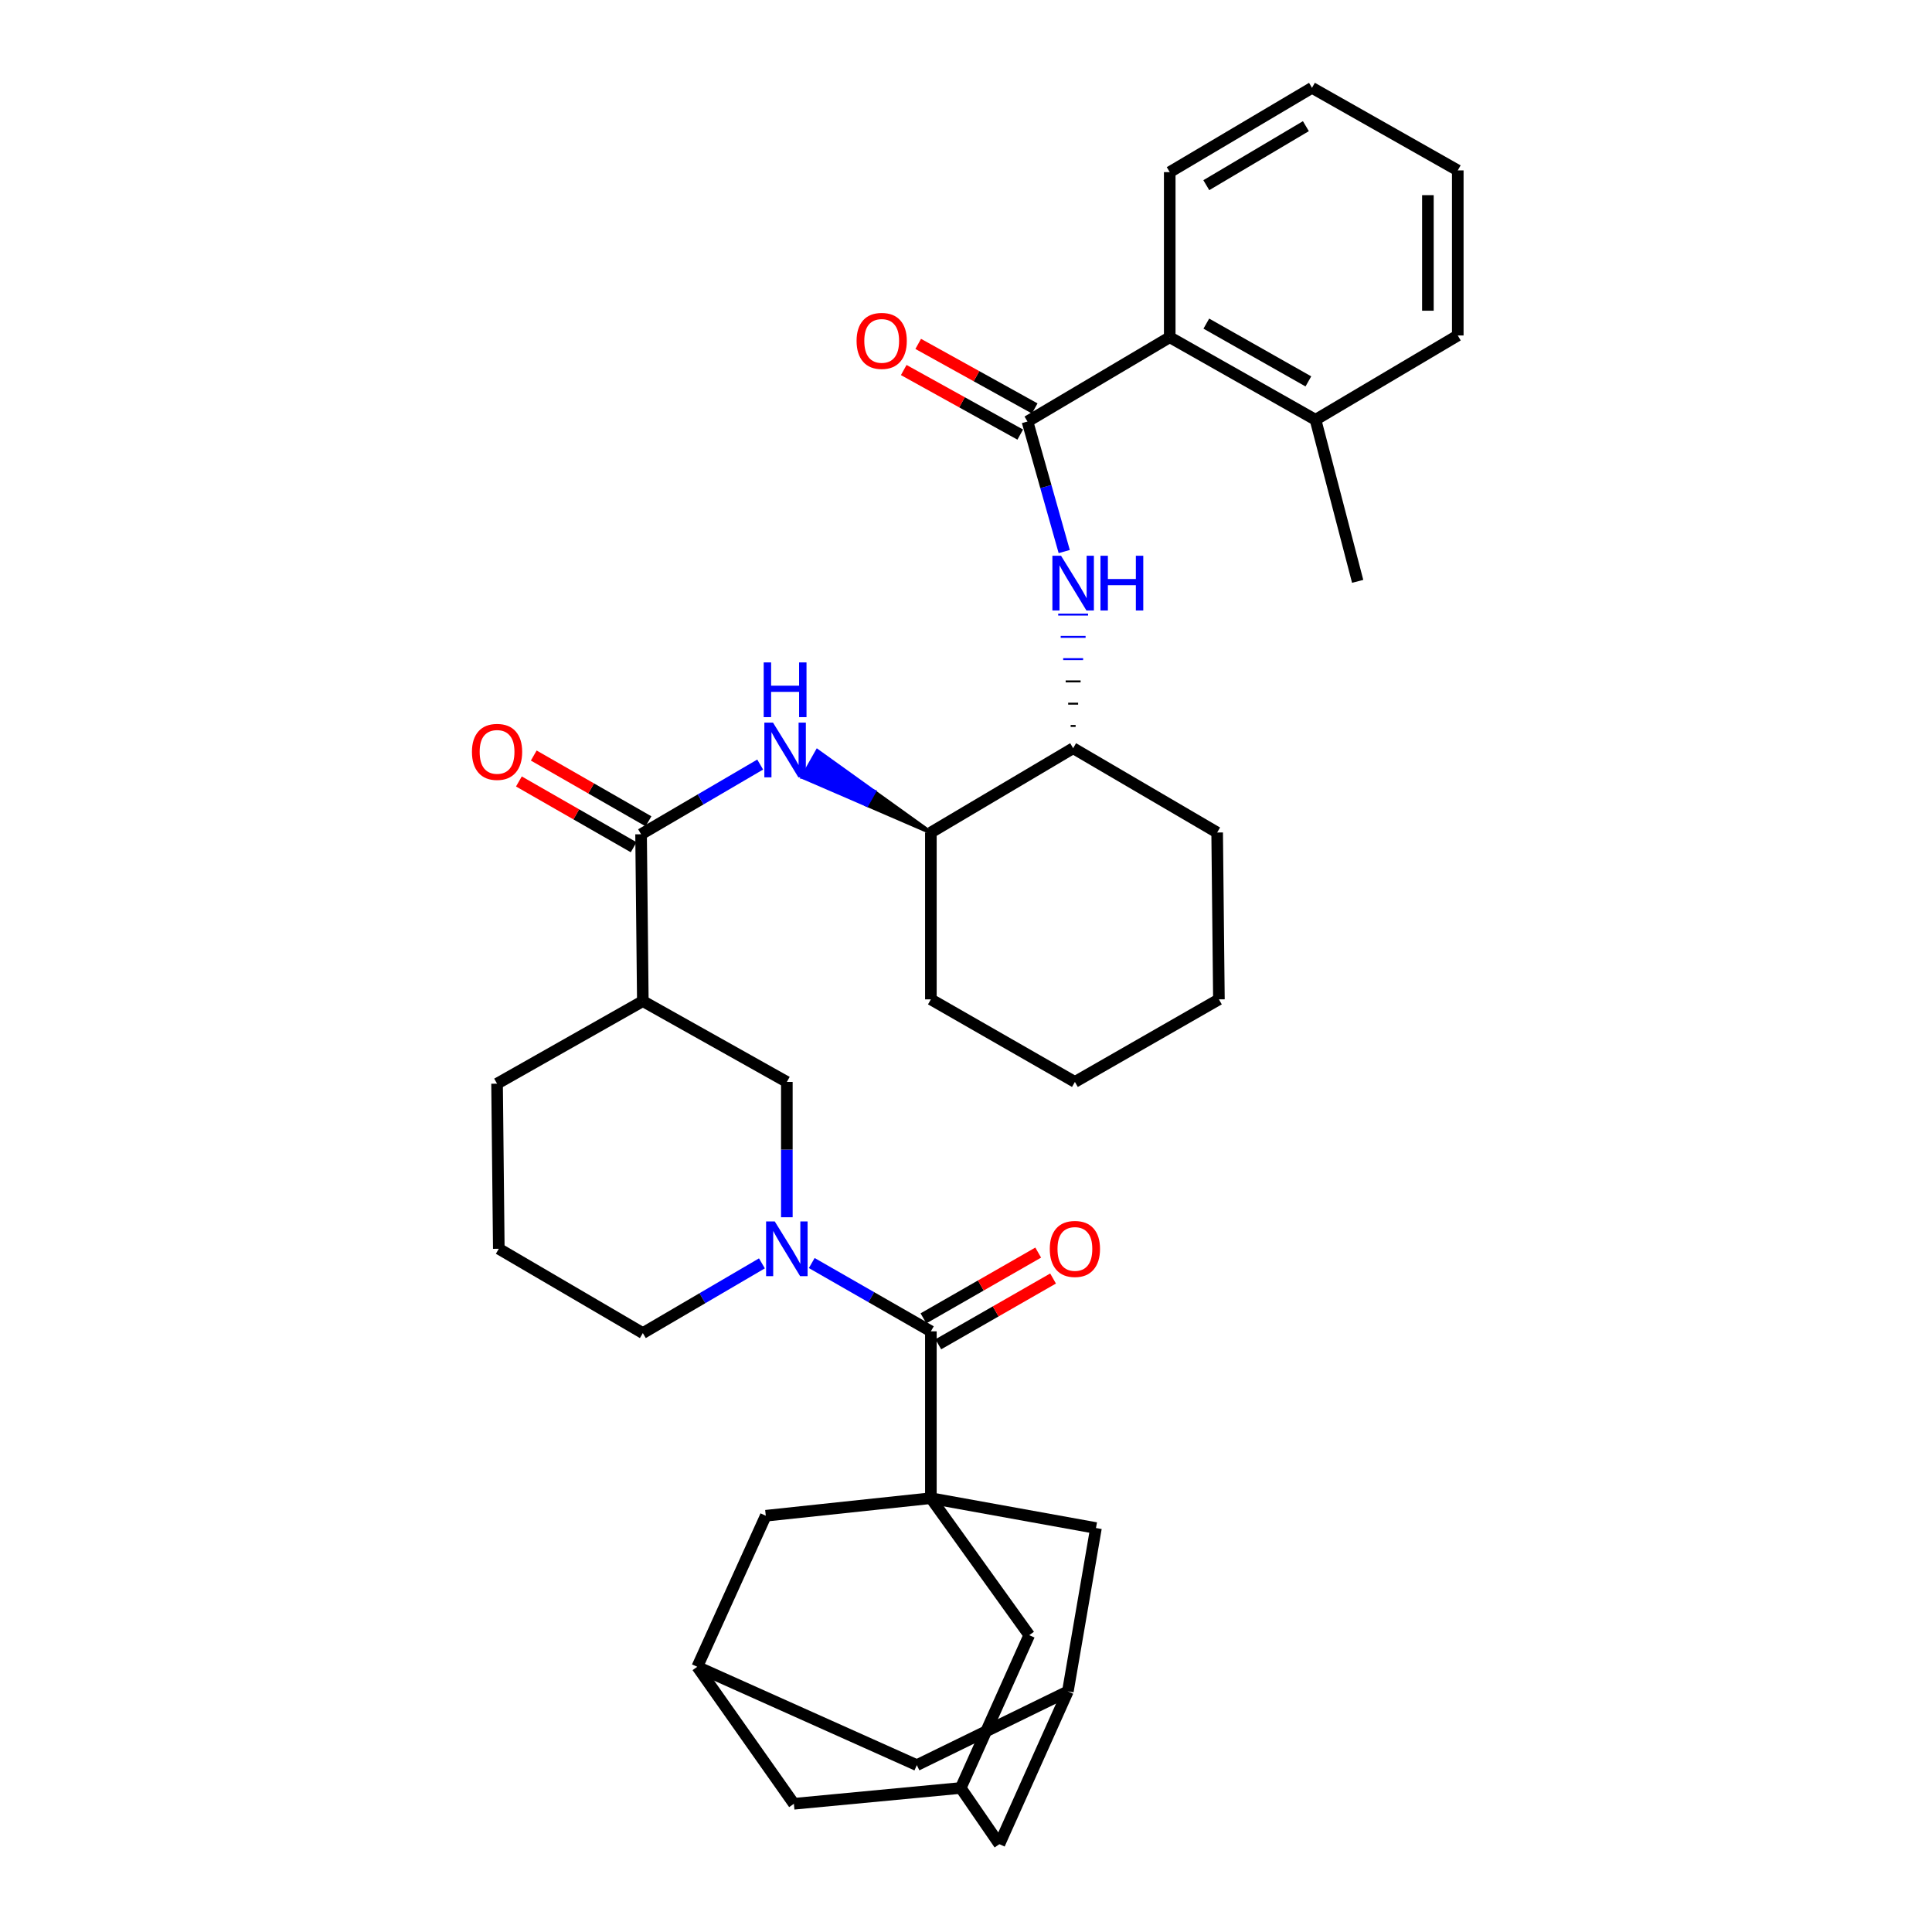 <?xml version='1.0' encoding='iso-8859-1'?>
<svg version='1.1' baseProfile='full'
              xmlns='http://www.w3.org/2000/svg'
                      xmlns:rdkit='http://www.rdkit.org/xml'
                      xmlns:xlink='http://www.w3.org/1999/xlink'
                  xml:space='preserve'
width='1000px' height='1000px' viewBox='0 0 1000 1000'>
<!-- END OF HEADER -->
<rect style='opacity:1.0;fill:#FFFFFF;stroke:none' width='1000' height='1000' x='0' y='0'> </rect>
<path class='bond-0' d='M 407.269,630.047 L 407.269,595.025' style='fill:none;fill-rule:evenodd;stroke:#0000FF;stroke-width:6px;stroke-linecap:butt;stroke-linejoin:miter;stroke-opacity:1' />
<path class='bond-0' d='M 407.269,595.025 L 407.269,560.004' style='fill:none;fill-rule:evenodd;stroke:#000000;stroke-width:6px;stroke-linecap:butt;stroke-linejoin:miter;stroke-opacity:1' />
<path class='bond-1' d='M 420.157,653.752 L 450.988,671.422' style='fill:none;fill-rule:evenodd;stroke:#0000FF;stroke-width:6px;stroke-linecap:butt;stroke-linejoin:miter;stroke-opacity:1' />
<path class='bond-1' d='M 450.988,671.422 L 481.818,689.092' style='fill:none;fill-rule:evenodd;stroke:#000000;stroke-width:6px;stroke-linecap:butt;stroke-linejoin:miter;stroke-opacity:1' />
<path class='bond-2' d='M 394.37,653.917 L 363.549,671.96' style='fill:none;fill-rule:evenodd;stroke:#0000FF;stroke-width:6px;stroke-linecap:butt;stroke-linejoin:miter;stroke-opacity:1' />
<path class='bond-2' d='M 363.549,671.96 L 332.729,690.003' style='fill:none;fill-rule:evenodd;stroke:#000000;stroke-width:6px;stroke-linecap:butt;stroke-linejoin:miter;stroke-opacity:1' />
<path class='bond-3' d='M 485.663,695.801 L 515.364,678.778' style='fill:none;fill-rule:evenodd;stroke:#000000;stroke-width:6px;stroke-linecap:butt;stroke-linejoin:miter;stroke-opacity:1' />
<path class='bond-3' d='M 515.364,678.778 L 545.064,661.756' style='fill:none;fill-rule:evenodd;stroke:#FF0000;stroke-width:6px;stroke-linecap:butt;stroke-linejoin:miter;stroke-opacity:1' />
<path class='bond-3' d='M 477.973,682.383 L 507.674,665.361' style='fill:none;fill-rule:evenodd;stroke:#000000;stroke-width:6px;stroke-linecap:butt;stroke-linejoin:miter;stroke-opacity:1' />
<path class='bond-3' d='M 507.674,665.361 L 537.374,648.339' style='fill:none;fill-rule:evenodd;stroke:#FF0000;stroke-width:6px;stroke-linecap:butt;stroke-linejoin:miter;stroke-opacity:1' />
<path class='bond-4' d='M 481.818,689.092 L 481.818,775.454' style='fill:none;fill-rule:evenodd;stroke:#000000;stroke-width:6px;stroke-linecap:butt;stroke-linejoin:miter;stroke-opacity:1' />
<path class='bond-5' d='M 481.818,775.454 L 532.723,846.36' style='fill:none;fill-rule:evenodd;stroke:#000000;stroke-width:6px;stroke-linecap:butt;stroke-linejoin:miter;stroke-opacity:1' />
<path class='bond-6' d='M 481.818,775.454 L 567.27,790.91' style='fill:none;fill-rule:evenodd;stroke:#000000;stroke-width:6px;stroke-linecap:butt;stroke-linejoin:miter;stroke-opacity:1' />
<path class='bond-7' d='M 481.818,775.454 L 396.367,784.544' style='fill:none;fill-rule:evenodd;stroke:#000000;stroke-width:6px;stroke-linecap:butt;stroke-linejoin:miter;stroke-opacity:1' />
<path class='bond-8' d='M 532.723,846.36 L 497.275,925.454' style='fill:none;fill-rule:evenodd;stroke:#000000;stroke-width:6px;stroke-linecap:butt;stroke-linejoin:miter;stroke-opacity:1' />
<path class='bond-9' d='M 567.27,790.91 L 552.725,875.451' style='fill:none;fill-rule:evenodd;stroke:#000000;stroke-width:6px;stroke-linecap:butt;stroke-linejoin:miter;stroke-opacity:1' />
<path class='bond-10' d='M 332.729,518.18 L 331.818,431.817' style='fill:none;fill-rule:evenodd;stroke:#000000;stroke-width:6px;stroke-linecap:butt;stroke-linejoin:miter;stroke-opacity:1' />
<path class='bond-11' d='M 332.729,518.18 L 257.278,560.906' style='fill:none;fill-rule:evenodd;stroke:#000000;stroke-width:6px;stroke-linecap:butt;stroke-linejoin:miter;stroke-opacity:1' />
<path class='bond-12' d='M 332.729,518.18 L 407.269,560.004' style='fill:none;fill-rule:evenodd;stroke:#000000;stroke-width:6px;stroke-linecap:butt;stroke-linejoin:miter;stroke-opacity:1' />
<path class='bond-13' d='M 331.818,431.817 L 362.643,413.774' style='fill:none;fill-rule:evenodd;stroke:#000000;stroke-width:6px;stroke-linecap:butt;stroke-linejoin:miter;stroke-opacity:1' />
<path class='bond-13' d='M 362.643,413.774 L 393.468,395.731' style='fill:none;fill-rule:evenodd;stroke:#0000FF;stroke-width:6px;stroke-linecap:butt;stroke-linejoin:miter;stroke-opacity:1' />
<path class='bond-14' d='M 335.663,425.109 L 305.967,408.087' style='fill:none;fill-rule:evenodd;stroke:#000000;stroke-width:6px;stroke-linecap:butt;stroke-linejoin:miter;stroke-opacity:1' />
<path class='bond-14' d='M 305.967,408.087 L 276.271,391.066' style='fill:none;fill-rule:evenodd;stroke:#FF0000;stroke-width:6px;stroke-linecap:butt;stroke-linejoin:miter;stroke-opacity:1' />
<path class='bond-14' d='M 327.973,438.526 L 298.277,421.504' style='fill:none;fill-rule:evenodd;stroke:#000000;stroke-width:6px;stroke-linecap:butt;stroke-linejoin:miter;stroke-opacity:1' />
<path class='bond-14' d='M 298.277,421.504 L 268.58,404.483' style='fill:none;fill-rule:evenodd;stroke:#FF0000;stroke-width:6px;stroke-linecap:butt;stroke-linejoin:miter;stroke-opacity:1' />
<path class='bond-15' d='M 481.818,430.907 L 452.452,409.834 L 448.642,416.563 Z' style='fill:#000000;fill-rule:evenodd;fill-opacity:1;stroke:#000000;stroke-width:2px;stroke-linecap:butt;stroke-linejoin:miter;stroke-opacity:1;' />
<path class='bond-15' d='M 452.452,409.834 L 415.465,402.219 L 423.085,388.762 Z' style='fill:#0000FF;fill-rule:evenodd;fill-opacity:1;stroke:#0000FF;stroke-width:2px;stroke-linecap:butt;stroke-linejoin:miter;stroke-opacity:1;' />
<path class='bond-15' d='M 452.452,409.834 L 448.642,416.563 L 415.465,402.219 Z' style='fill:#0000FF;fill-rule:evenodd;fill-opacity:1;stroke:#0000FF;stroke-width:2px;stroke-linecap:butt;stroke-linejoin:miter;stroke-opacity:1;' />
<path class='bond-16' d='M 481.818,430.907 L 481.818,517.269' style='fill:none;fill-rule:evenodd;stroke:#000000;stroke-width:6px;stroke-linecap:butt;stroke-linejoin:miter;stroke-opacity:1' />
<path class='bond-17' d='M 481.818,430.907 L 555.457,387.27' style='fill:none;fill-rule:evenodd;stroke:#000000;stroke-width:6px;stroke-linecap:butt;stroke-linejoin:miter;stroke-opacity:1' />
<path class='bond-18' d='M 481.818,517.269 L 556.367,560.004' style='fill:none;fill-rule:evenodd;stroke:#000000;stroke-width:6px;stroke-linecap:butt;stroke-linejoin:miter;stroke-opacity:1' />
<path class='bond-19' d='M 556.367,560.004 L 630.908,517.269' style='fill:none;fill-rule:evenodd;stroke:#000000;stroke-width:6px;stroke-linecap:butt;stroke-linejoin:miter;stroke-opacity:1' />
<path class='bond-20' d='M 630.908,517.269 L 629.997,430.907' style='fill:none;fill-rule:evenodd;stroke:#000000;stroke-width:6px;stroke-linecap:butt;stroke-linejoin:miter;stroke-opacity:1' />
<path class='bond-21' d='M 629.997,430.907 L 555.457,387.27' style='fill:none;fill-rule:evenodd;stroke:#000000;stroke-width:6px;stroke-linecap:butt;stroke-linejoin:miter;stroke-opacity:1' />
<path class='bond-22' d='M 556.745,375.744 L 554.168,375.744' style='fill:none;fill-rule:evenodd;stroke:#000000;stroke-width:1.0px;stroke-linecap:butt;stroke-linejoin:miter;stroke-opacity:1' />
<path class='bond-22' d='M 558.034,364.218 L 552.879,364.218' style='fill:none;fill-rule:evenodd;stroke:#000000;stroke-width:1.0px;stroke-linecap:butt;stroke-linejoin:miter;stroke-opacity:1' />
<path class='bond-22' d='M 559.323,352.692 L 551.59,352.692' style='fill:none;fill-rule:evenodd;stroke:#000000;stroke-width:1.0px;stroke-linecap:butt;stroke-linejoin:miter;stroke-opacity:1' />
<path class='bond-22' d='M 560.612,341.166 L 550.302,341.166' style='fill:none;fill-rule:evenodd;stroke:#0000FF;stroke-width:1.0px;stroke-linecap:butt;stroke-linejoin:miter;stroke-opacity:1' />
<path class='bond-22' d='M 561.9,329.641 L 549.013,329.641' style='fill:none;fill-rule:evenodd;stroke:#0000FF;stroke-width:1.0px;stroke-linecap:butt;stroke-linejoin:miter;stroke-opacity:1' />
<path class='bond-22' d='M 563.189,318.115 L 547.724,318.115' style='fill:none;fill-rule:evenodd;stroke:#0000FF;stroke-width:1.0px;stroke-linecap:butt;stroke-linejoin:miter;stroke-opacity:1' />
<path class='bond-23' d='M 550.841,285.485 L 541.331,251.832' style='fill:none;fill-rule:evenodd;stroke:#0000FF;stroke-width:6px;stroke-linecap:butt;stroke-linejoin:miter;stroke-opacity:1' />
<path class='bond-23' d='M 541.331,251.832 L 531.821,218.179' style='fill:none;fill-rule:evenodd;stroke:#000000;stroke-width:6px;stroke-linecap:butt;stroke-linejoin:miter;stroke-opacity:1' />
<path class='bond-24' d='M 257.278,560.906 L 258.18,646.366' style='fill:none;fill-rule:evenodd;stroke:#000000;stroke-width:6px;stroke-linecap:butt;stroke-linejoin:miter;stroke-opacity:1' />
<path class='bond-25' d='M 258.18,646.366 L 332.729,690.003' style='fill:none;fill-rule:evenodd;stroke:#000000;stroke-width:6px;stroke-linecap:butt;stroke-linejoin:miter;stroke-opacity:1' />
<path class='bond-26' d='M 531.821,218.179 L 605.451,174.551' style='fill:none;fill-rule:evenodd;stroke:#000000;stroke-width:6px;stroke-linecap:butt;stroke-linejoin:miter;stroke-opacity:1' />
<path class='bond-27' d='M 535.569,211.416 L 505.418,194.708' style='fill:none;fill-rule:evenodd;stroke:#000000;stroke-width:6px;stroke-linecap:butt;stroke-linejoin:miter;stroke-opacity:1' />
<path class='bond-27' d='M 505.418,194.708 L 475.266,178' style='fill:none;fill-rule:evenodd;stroke:#FF0000;stroke-width:6px;stroke-linecap:butt;stroke-linejoin:miter;stroke-opacity:1' />
<path class='bond-27' d='M 528.073,224.943 L 497.922,208.235' style='fill:none;fill-rule:evenodd;stroke:#000000;stroke-width:6px;stroke-linecap:butt;stroke-linejoin:miter;stroke-opacity:1' />
<path class='bond-27' d='M 497.922,208.235 L 467.77,191.527' style='fill:none;fill-rule:evenodd;stroke:#FF0000;stroke-width:6px;stroke-linecap:butt;stroke-linejoin:miter;stroke-opacity:1' />
<path class='bond-28' d='M 605.451,174.551 L 680.911,217.277' style='fill:none;fill-rule:evenodd;stroke:#000000;stroke-width:6px;stroke-linecap:butt;stroke-linejoin:miter;stroke-opacity:1' />
<path class='bond-28' d='M 624.39,167.503 L 677.211,197.411' style='fill:none;fill-rule:evenodd;stroke:#000000;stroke-width:6px;stroke-linecap:butt;stroke-linejoin:miter;stroke-opacity:1' />
<path class='bond-29' d='M 605.451,174.551 L 605.451,89.091' style='fill:none;fill-rule:evenodd;stroke:#000000;stroke-width:6px;stroke-linecap:butt;stroke-linejoin:miter;stroke-opacity:1' />
<path class='bond-30' d='M 680.911,217.277 L 754.54,173.641' style='fill:none;fill-rule:evenodd;stroke:#000000;stroke-width:6px;stroke-linecap:butt;stroke-linejoin:miter;stroke-opacity:1' />
<path class='bond-31' d='M 680.911,217.277 L 702.725,300.908' style='fill:none;fill-rule:evenodd;stroke:#000000;stroke-width:6px;stroke-linecap:butt;stroke-linejoin:miter;stroke-opacity:1' />
<path class='bond-32' d='M 754.54,173.641 L 754.54,88.198' style='fill:none;fill-rule:evenodd;stroke:#000000;stroke-width:6px;stroke-linecap:butt;stroke-linejoin:miter;stroke-opacity:1' />
<path class='bond-32' d='M 739.076,160.824 L 739.076,101.014' style='fill:none;fill-rule:evenodd;stroke:#000000;stroke-width:6px;stroke-linecap:butt;stroke-linejoin:miter;stroke-opacity:1' />
<path class='bond-33' d='M 754.54,88.198 L 679.089,45.455' style='fill:none;fill-rule:evenodd;stroke:#000000;stroke-width:6px;stroke-linecap:butt;stroke-linejoin:miter;stroke-opacity:1' />
<path class='bond-34' d='M 679.089,45.455 L 605.451,89.091' style='fill:none;fill-rule:evenodd;stroke:#000000;stroke-width:6px;stroke-linecap:butt;stroke-linejoin:miter;stroke-opacity:1' />
<path class='bond-34' d='M 675.927,65.304 L 624.381,95.85' style='fill:none;fill-rule:evenodd;stroke:#000000;stroke-width:6px;stroke-linecap:butt;stroke-linejoin:miter;stroke-opacity:1' />
<path class='bond-35' d='M 396.367,784.544 L 360.909,862.727' style='fill:none;fill-rule:evenodd;stroke:#000000;stroke-width:6px;stroke-linecap:butt;stroke-linejoin:miter;stroke-opacity:1' />
<path class='bond-36' d='M 552.725,875.451 L 517.276,954.545' style='fill:none;fill-rule:evenodd;stroke:#000000;stroke-width:6px;stroke-linecap:butt;stroke-linejoin:miter;stroke-opacity:1' />
<path class='bond-37' d='M 552.725,875.451 L 474.55,913.632' style='fill:none;fill-rule:evenodd;stroke:#000000;stroke-width:6px;stroke-linecap:butt;stroke-linejoin:miter;stroke-opacity:1' />
<path class='bond-38' d='M 360.909,862.727 L 410.912,933.634' style='fill:none;fill-rule:evenodd;stroke:#000000;stroke-width:6px;stroke-linecap:butt;stroke-linejoin:miter;stroke-opacity:1' />
<path class='bond-39' d='M 360.909,862.727 L 474.55,913.632' style='fill:none;fill-rule:evenodd;stroke:#000000;stroke-width:6px;stroke-linecap:butt;stroke-linejoin:miter;stroke-opacity:1' />
<path class='bond-40' d='M 497.275,925.454 L 410.912,933.634' style='fill:none;fill-rule:evenodd;stroke:#000000;stroke-width:6px;stroke-linecap:butt;stroke-linejoin:miter;stroke-opacity:1' />
<path class='bond-41' d='M 497.275,925.454 L 517.276,954.545' style='fill:none;fill-rule:evenodd;stroke:#000000;stroke-width:6px;stroke-linecap:butt;stroke-linejoin:miter;stroke-opacity:1' />
<path  class='atom-0' d='M 401.009 632.206
L 410.289 647.206
Q 411.209 648.686, 412.689 651.366
Q 414.169 654.046, 414.249 654.206
L 414.249 632.206
L 418.009 632.206
L 418.009 660.526
L 414.129 660.526
L 404.169 644.126
Q 403.009 642.206, 401.769 640.006
Q 400.569 637.806, 400.209 637.126
L 400.209 660.526
L 396.529 660.526
L 396.529 632.206
L 401.009 632.206
' fill='#0000FF'/>
<path  class='atom-2' d='M 543.367 646.446
Q 543.367 639.646, 546.727 635.846
Q 550.087 632.046, 556.367 632.046
Q 562.647 632.046, 566.007 635.846
Q 569.367 639.646, 569.367 646.446
Q 569.367 653.326, 565.967 657.246
Q 562.567 661.126, 556.367 661.126
Q 550.127 661.126, 546.727 657.246
Q 543.367 653.366, 543.367 646.446
M 556.367 657.926
Q 560.687 657.926, 563.007 655.046
Q 565.367 652.126, 565.367 646.446
Q 565.367 640.886, 563.007 638.086
Q 560.687 635.246, 556.367 635.246
Q 552.047 635.246, 549.687 638.046
Q 547.367 640.846, 547.367 646.446
Q 547.367 652.166, 549.687 655.046
Q 552.047 657.926, 556.367 657.926
' fill='#FF0000'/>
<path  class='atom-8' d='M 400.107 374.021
L 409.387 389.021
Q 410.307 390.501, 411.787 393.181
Q 413.267 395.861, 413.347 396.021
L 413.347 374.021
L 417.107 374.021
L 417.107 402.341
L 413.227 402.341
L 403.267 385.941
Q 402.107 384.021, 400.867 381.821
Q 399.667 379.621, 399.307 378.941
L 399.307 402.341
L 395.627 402.341
L 395.627 374.021
L 400.107 374.021
' fill='#0000FF'/>
<path  class='atom-8' d='M 395.287 342.869
L 399.127 342.869
L 399.127 354.909
L 413.607 354.909
L 413.607 342.869
L 417.447 342.869
L 417.447 371.189
L 413.607 371.189
L 413.607 358.109
L 399.127 358.109
L 399.127 371.189
L 395.287 371.189
L 395.287 342.869
' fill='#0000FF'/>
<path  class='atom-9' d='M 244.278 389.171
Q 244.278 382.371, 247.638 378.571
Q 250.998 374.771, 257.278 374.771
Q 263.558 374.771, 266.918 378.571
Q 270.278 382.371, 270.278 389.171
Q 270.278 396.051, 266.878 399.971
Q 263.478 403.851, 257.278 403.851
Q 251.038 403.851, 247.638 399.971
Q 244.278 396.091, 244.278 389.171
M 257.278 400.651
Q 261.598 400.651, 263.918 397.771
Q 266.278 394.851, 266.278 389.171
Q 266.278 383.611, 263.918 380.811
Q 261.598 377.971, 257.278 377.971
Q 252.958 377.971, 250.598 380.771
Q 248.278 383.571, 248.278 389.171
Q 248.278 394.891, 250.598 397.771
Q 252.958 400.651, 257.278 400.651
' fill='#FF0000'/>
<path  class='atom-16' d='M 549.197 287.658
L 558.477 302.658
Q 559.397 304.138, 560.877 306.818
Q 562.357 309.498, 562.437 309.658
L 562.437 287.658
L 566.197 287.658
L 566.197 315.978
L 562.317 315.978
L 552.357 299.578
Q 551.197 297.658, 549.957 295.458
Q 548.757 293.258, 548.397 292.578
L 548.397 315.978
L 544.717 315.978
L 544.717 287.658
L 549.197 287.658
' fill='#0000FF'/>
<path  class='atom-16' d='M 569.597 287.658
L 573.437 287.658
L 573.437 299.698
L 587.917 299.698
L 587.917 287.658
L 591.757 287.658
L 591.757 315.978
L 587.917 315.978
L 587.917 302.898
L 573.437 302.898
L 573.437 315.978
L 569.597 315.978
L 569.597 287.658
' fill='#0000FF'/>
<path  class='atom-28' d='M 443.362 176.444
Q 443.362 169.644, 446.722 165.844
Q 450.082 162.044, 456.362 162.044
Q 462.642 162.044, 466.002 165.844
Q 469.362 169.644, 469.362 176.444
Q 469.362 183.324, 465.962 187.244
Q 462.562 191.124, 456.362 191.124
Q 450.122 191.124, 446.722 187.244
Q 443.362 183.364, 443.362 176.444
M 456.362 187.924
Q 460.682 187.924, 463.002 185.044
Q 465.362 182.124, 465.362 176.444
Q 465.362 170.884, 463.002 168.084
Q 460.682 165.244, 456.362 165.244
Q 452.042 165.244, 449.682 168.044
Q 447.362 170.844, 447.362 176.444
Q 447.362 182.164, 449.682 185.044
Q 452.042 187.924, 456.362 187.924
' fill='#FF0000'/>
</svg>

